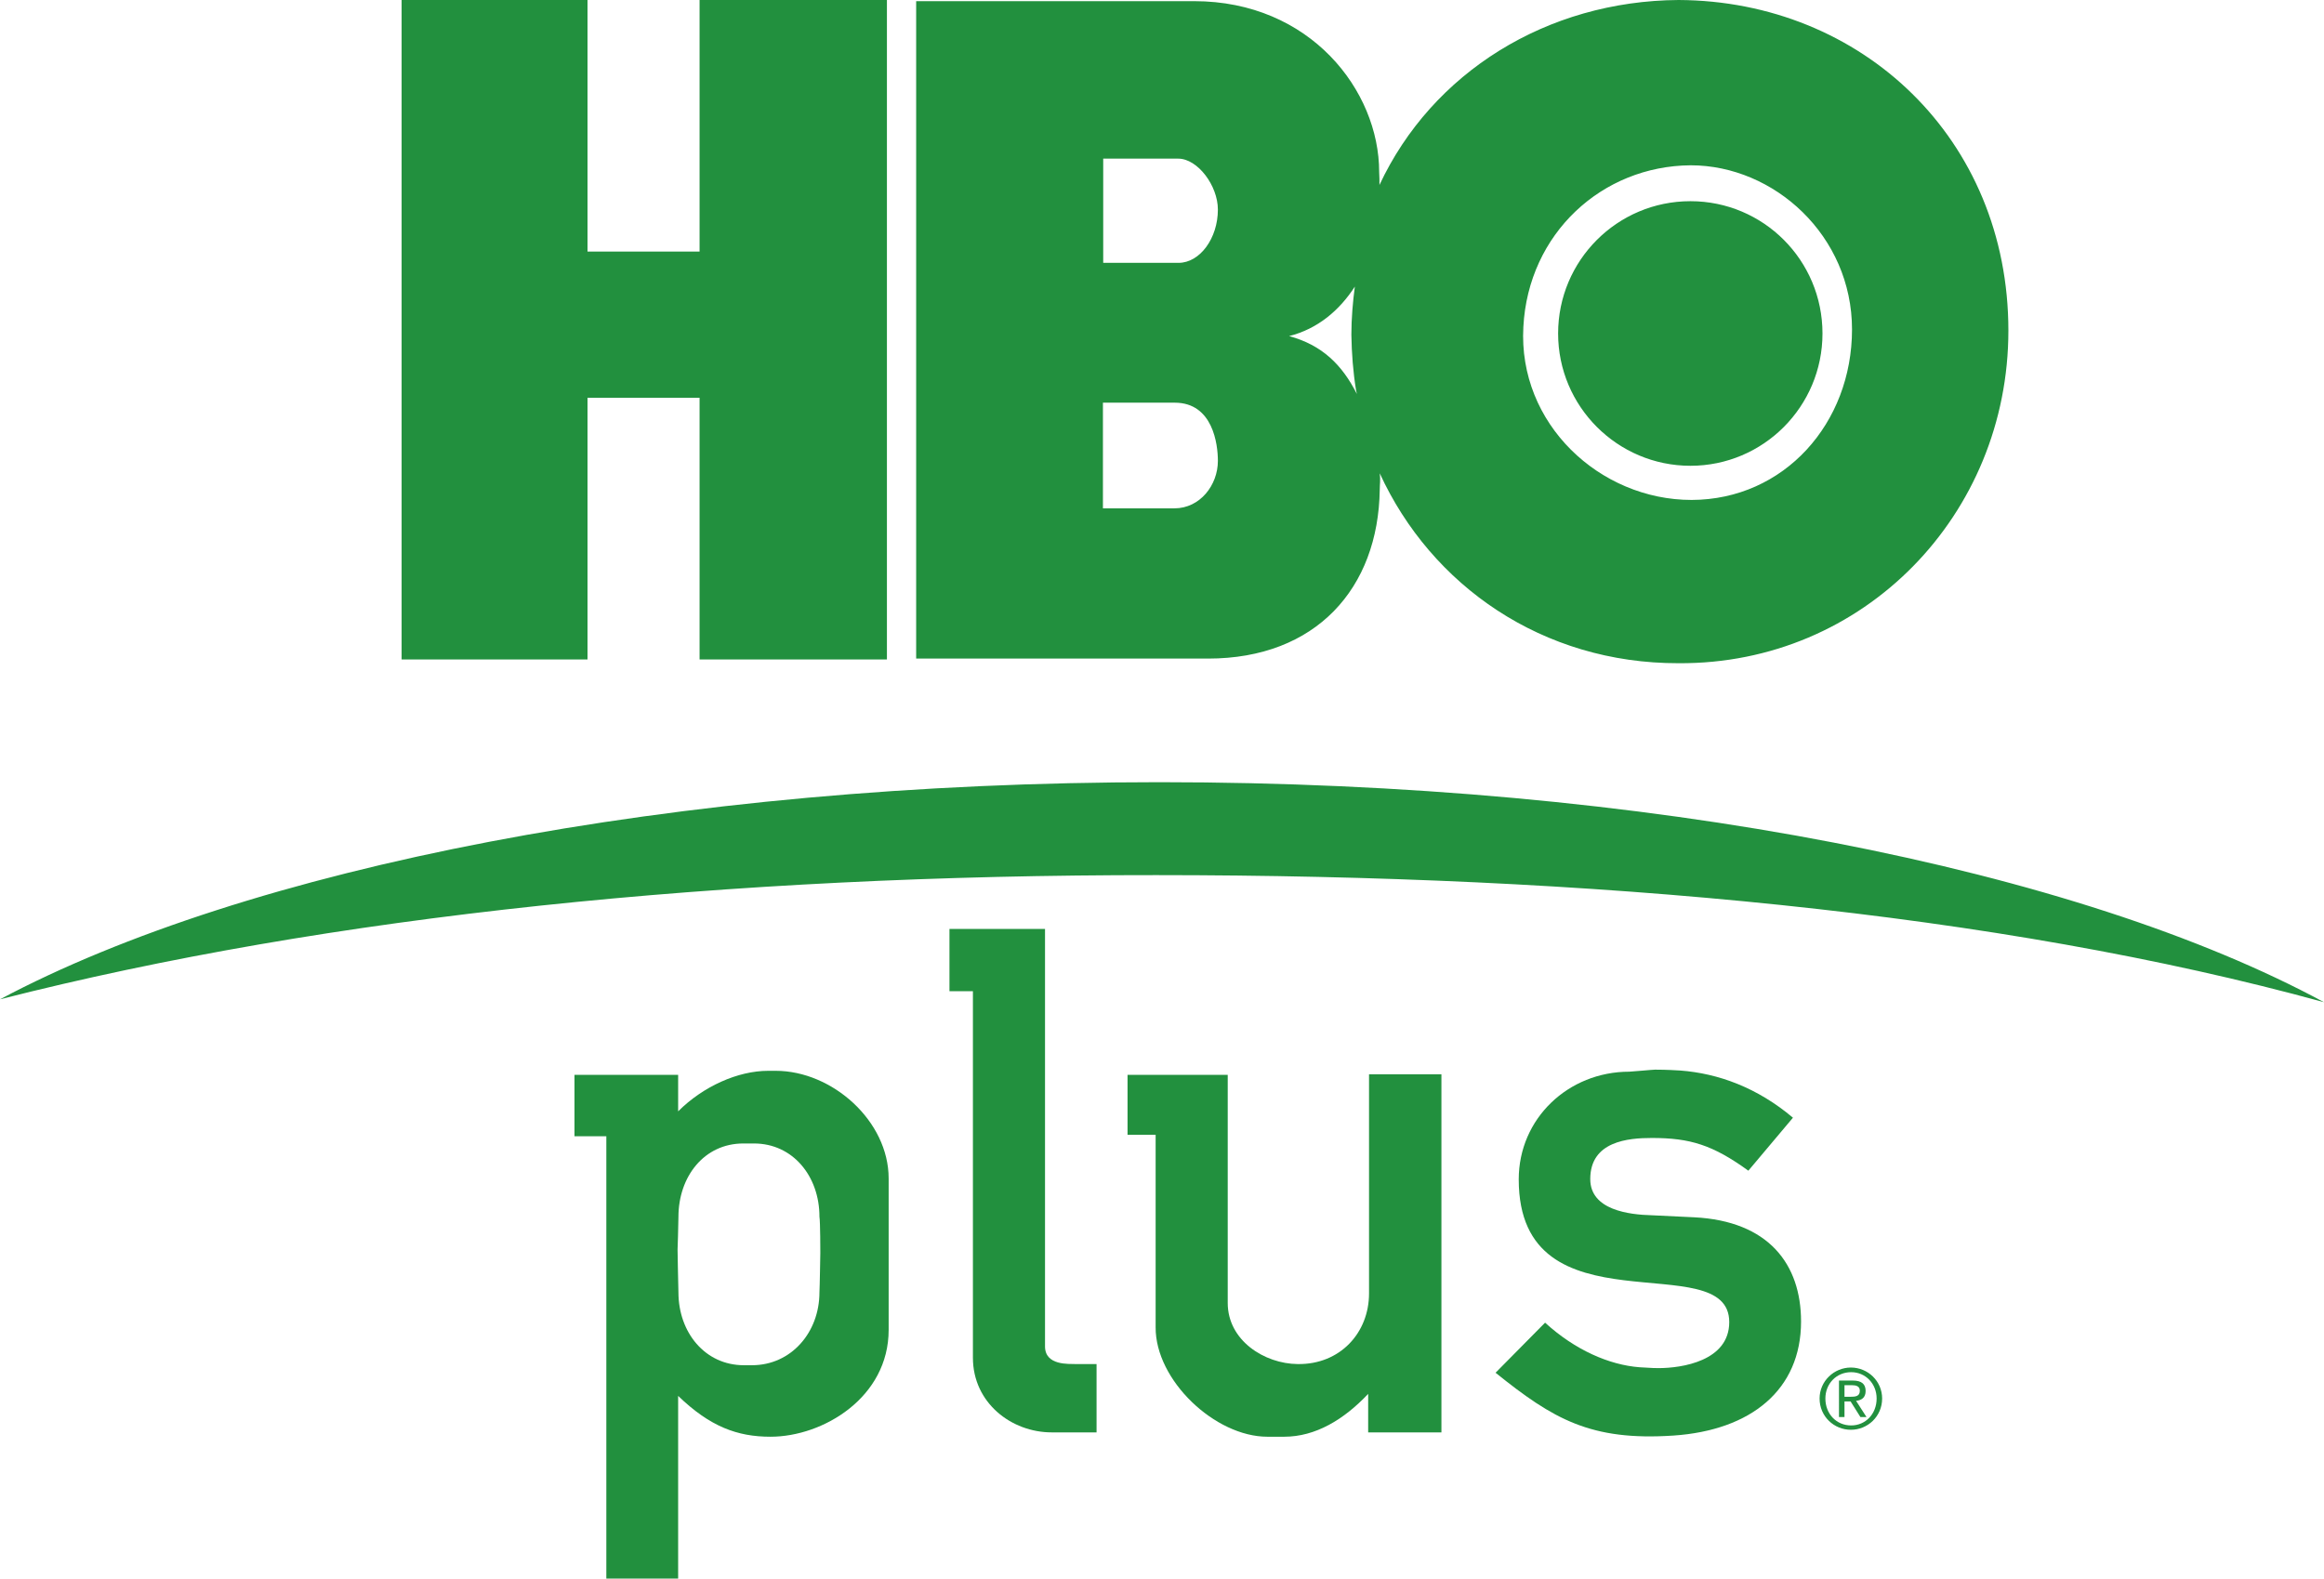 <?xml version="1.0" encoding="utf-8"?>
<!-- Generator: Adobe Illustrator 25.2.3, SVG Export Plug-In . SVG Version: 6.00 Build 0)  -->
<svg version="1.1" id="Capa_1" xmlns="http://www.w3.org/2000/svg" xmlns:xlink="http://www.w3.org/1999/xlink" x="0px" y="0px"
	 viewBox="0 0 802.6 545.3" style="enable-background:new 0 0 802.6 545.3;" xml:space="preserve">
<style type="text/css">
	.st0{fill-rule:evenodd;clip-rule:evenodd;fill:#22903E;}
	.st1{fill:#22903E;}
</style>
<g>
	<path class="st0" d="M635.1,489.5h1.9v-5.4h2.1l3.4,5.4h2.1l-3.6-5.6c1.9-0.2,3.3-1.1,3.3-3.4c0-2.4-1.4-3.6-4.4-3.6h-4.8V489.5
		 M630.4,483.1c0-5.1,3.8-9.1,8.9-9.1c5,0,8.8,4,8.8,9.1c0,5.3-3.8,9.3-8.8,9.3C634.2,492.4,630.4,488.4,630.4,483.1z M628.4,483.1
		c0,6.2,5,10.8,10.8,10.8s10.8-4.6,10.8-10.8c0-6-4.9-10.7-10.8-10.7C633.4,472.4,628.4,477.1,628.4,483.1z M637,478.5h2.6
		c1.3,0,2.7,0.3,2.7,1.9c0,2-1.6,2.1-3.3,2.1h-2V478.5z"/>
	<polyline class="st1" points="138.7,0 202.9,0 202.9,86.9 241.6,86.9 241.6,0 306.3,0 306.3,227.8 241.6,227.8 241.6,137.4 
		202.9,137.4 202.9,227.8 138.7,227.8 138.7,0 	"/>
	<path class="st0" d="M476.5,163.5c0.3,2.2,0,3.9,0,5.7c-0.5,34-22,58.3-59.3,58.3H316.4V0.4h96c40.1,0,63.9,30.9,63.9,59
		c0.1,1.5,0.1,3,0.1,4.5C494.6,25,534.2,0.3,579.7,0c63.2,0.3,113.9,47.9,113.9,114.2c0,63.6-49.9,115.3-113.9,114.9
		C532.7,229.2,494.3,202.3,476.5,163.5 M406.9,54.8c6.7,0,13.7,9.3,13.7,17.6c0,9.9-6.2,18.4-13.6,18.4h-26v-36
		C381,54.8,406.9,54.8,406.9,54.8z M405.7,139.1c13.2,0,14.9,14.4,14.9,20.1c0,8.4-6.2,16.4-15,16.4h-24.7v-36.5H405.7z
		 M584.2,172.7c32-0.1,55.4-26.5,55.4-58.9s-26.9-56.7-55.7-56.7c-30.7,0.2-56.1,23.6-57.8,55.8
		C524.2,146.4,552.5,172.7,584.2,172.7z M538.1,115.2c0-25.2,20.4-45.7,45.7-45.7c25.2,0,45.6,20.4,45.6,45.7
		c0,25.2-20.4,45.7-45.6,45.7C558.6,160.9,538.1,140.4,538.1,115.2z M468.6,136.1l-0.3-1.4c-1-6.2-1.5-12.6-1.6-19.1
		c0-5.5,0.5-11.4,1.2-16.6c-5.3,8.2-12.8,14.6-22.7,17.1C456.6,119.2,463.5,126,468.6,136.1z"/>
	<path class="st1" d="M0,345.2c84.7-45.1,232.4-75,400.4-75c169.2,0,317.7,30.3,402.2,76c-112.7-31-253.1-43.9-403.3-43.9
		C250.9,302.2,113.7,316.2,0,345.2"/>
	<path class="st1" d="M327.9,320.9h33v144.2c0,6.7,8.3,6,10.6,6.1h7.2v23.6h-15.5c-13.9,0-27.2-10.2-27.2-25.8V342.4h-8.1V320.9"/>
	<path class="st1" d="M571.6,369.5c0.9,0,3.9,0,8.7,0.3c13.1,1,26.6,5.9,38.9,16.3l-15.4,18.3c-12.3-8.9-20.1-11.3-33.3-11.3
		c-8.2,0-21.3,1.1-21.3,14.2c0,10.7,13.4,12.3,21.3,12.5l14.6,0.7c25.7,1.3,36.9,16.2,36.9,36c0,23.6-17.3,37.6-44.1,39.4
		c-28.6,1.9-41.5-5.7-61.4-21.7l17.1-17.3c10.4,9.5,22.2,14.6,32.6,15.4c4.5,0.3,5.7,0.3,6.6,0.3c7.9,0,24.4-2.4,24.4-15.9
		c0-26.7-72.7,4.6-72.7-49.3c0-21,17.1-37.2,38.2-37.2C563.5,370.2,570.7,369.5,571.6,369.5"/>
	<path class="st1" d="M497.8,371.1v123.7h-25.3v-13.3c-8.4,8.9-18.2,14.8-29,14.8h-5.8c-18.1,0-38.7-19.5-38.6-37.8V392h-9.7v-20.7
		H424v78.8c0,12.9,12.6,21,24.2,21.1c14.6,0.2,24.6-10.8,24.6-24.4v-75.7L497.8,371.1"/>
	<path class="st0" d="M265.3,369.9h2.6c19.5,0,39,17.3,39,37.2v52.3c0,23.3-22.6,36.9-40.8,36.9c-11.5,0-20.9-3.5-31.9-14.1v63.1
		h-24.8V392.5h-11v-21.2h35.8v12.6C242.8,375.3,254.8,369.9,265.3,369.9 M256.7,395h3.7c13.4,0,22.6,11.3,22.6,25.3
		c0.3,1.7,0.3,12.5,0.3,12.5s-0.2,12.2-0.3,13.6c0,13.9-9.8,25.2-23.3,25.2h-2.8c-13.4,0-22.6-11.3-22.6-25.2
		c-0.1-2.6-0.3-14.8-0.3-14.8s0.3-8.5,0.3-11.2C234.3,406.4,243.2,395,256.7,395z"/>
</g>
</svg>
